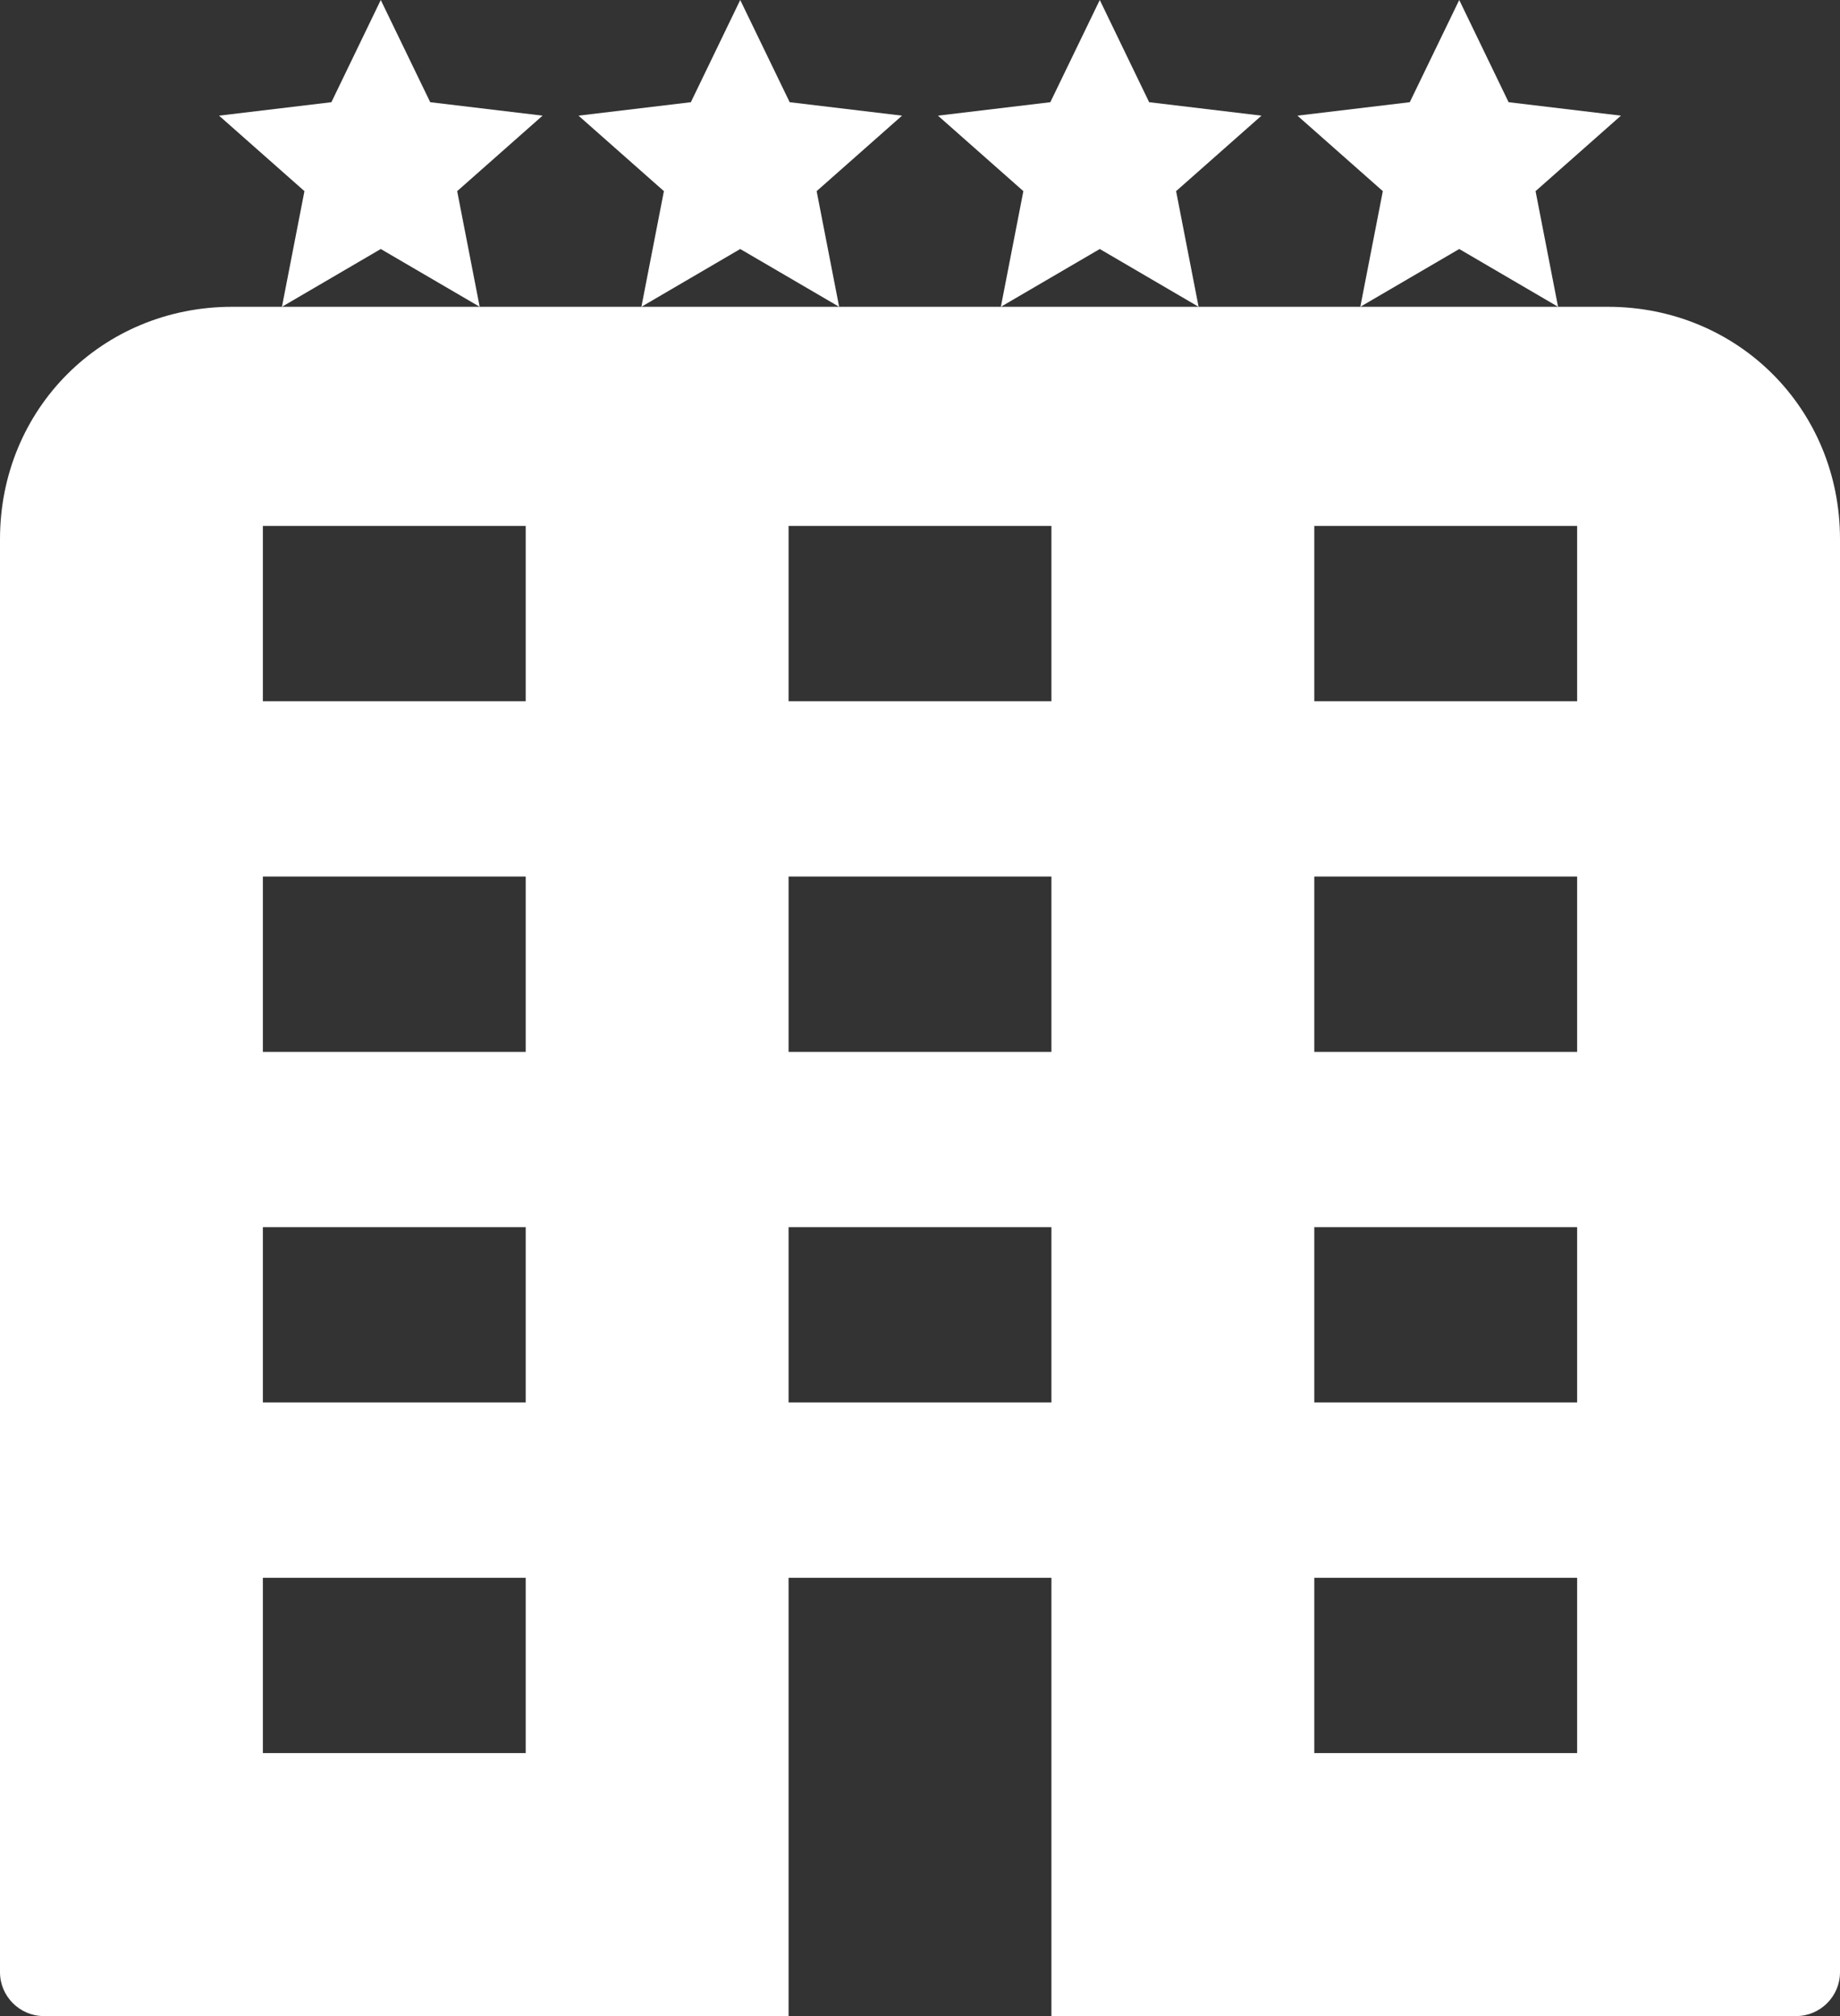 <?xml version="1.0" encoding="UTF-8"?> <svg xmlns="http://www.w3.org/2000/svg" width="672" height="736" viewBox="0 0 672 736" fill="none"><rect x="0" y="0" width="672" height="736" fill="#333333" stroke="none"/> <path d="M139.062 0L121.031 37.312L80 42.219L111.188 69.781L102.969 112L139.062 90.906L175.188 112L166.969 69.781L198.156 42.219L157.125 37.312L139.062 0ZM175.188 112H102.969H84.812C37.292 112 0 149.293 0 196.812V720C0 728.8 7.2 736 16 736H288V576H384V736H656C664.8 736 672 728.8 672 720V196.812C672 149.293 634.708 112 587.188 112H569.031H496.812H437.75H365.531H306.469H234.25H175.188ZM234.25 112L270.344 90.906L306.469 112L298.25 69.781L329.438 42.219L288.406 37.312L270.344 0L252.312 37.312L211.281 42.219L242.469 69.781L234.25 112ZM365.531 112L401.656 90.906L437.75 112L429.531 69.781L460.719 42.219L419.688 37.312L401.656 0L383.594 37.312L342.562 42.219L373.75 69.781L365.531 112ZM496.812 112L532.938 90.906L569.031 112L560.812 69.781L592 42.219L550.969 37.312L532.938 0L514.875 37.312L473.844 42.219L505.031 69.781L496.812 112ZM96 192H192V256H96V192ZM288 192H384V256H288V192ZM480 192H576V256H480V192ZM96 320H192V384H96V320ZM288 320H384V384H288V320ZM480 320H576V384H480V320ZM96 448H192V512H96V448ZM288 448H384V512H288V448ZM480 448H576V512H480V448ZM96 576H192V640H96V576ZM480 576H576V640H480V576Z" fill="white"></path> </svg> 